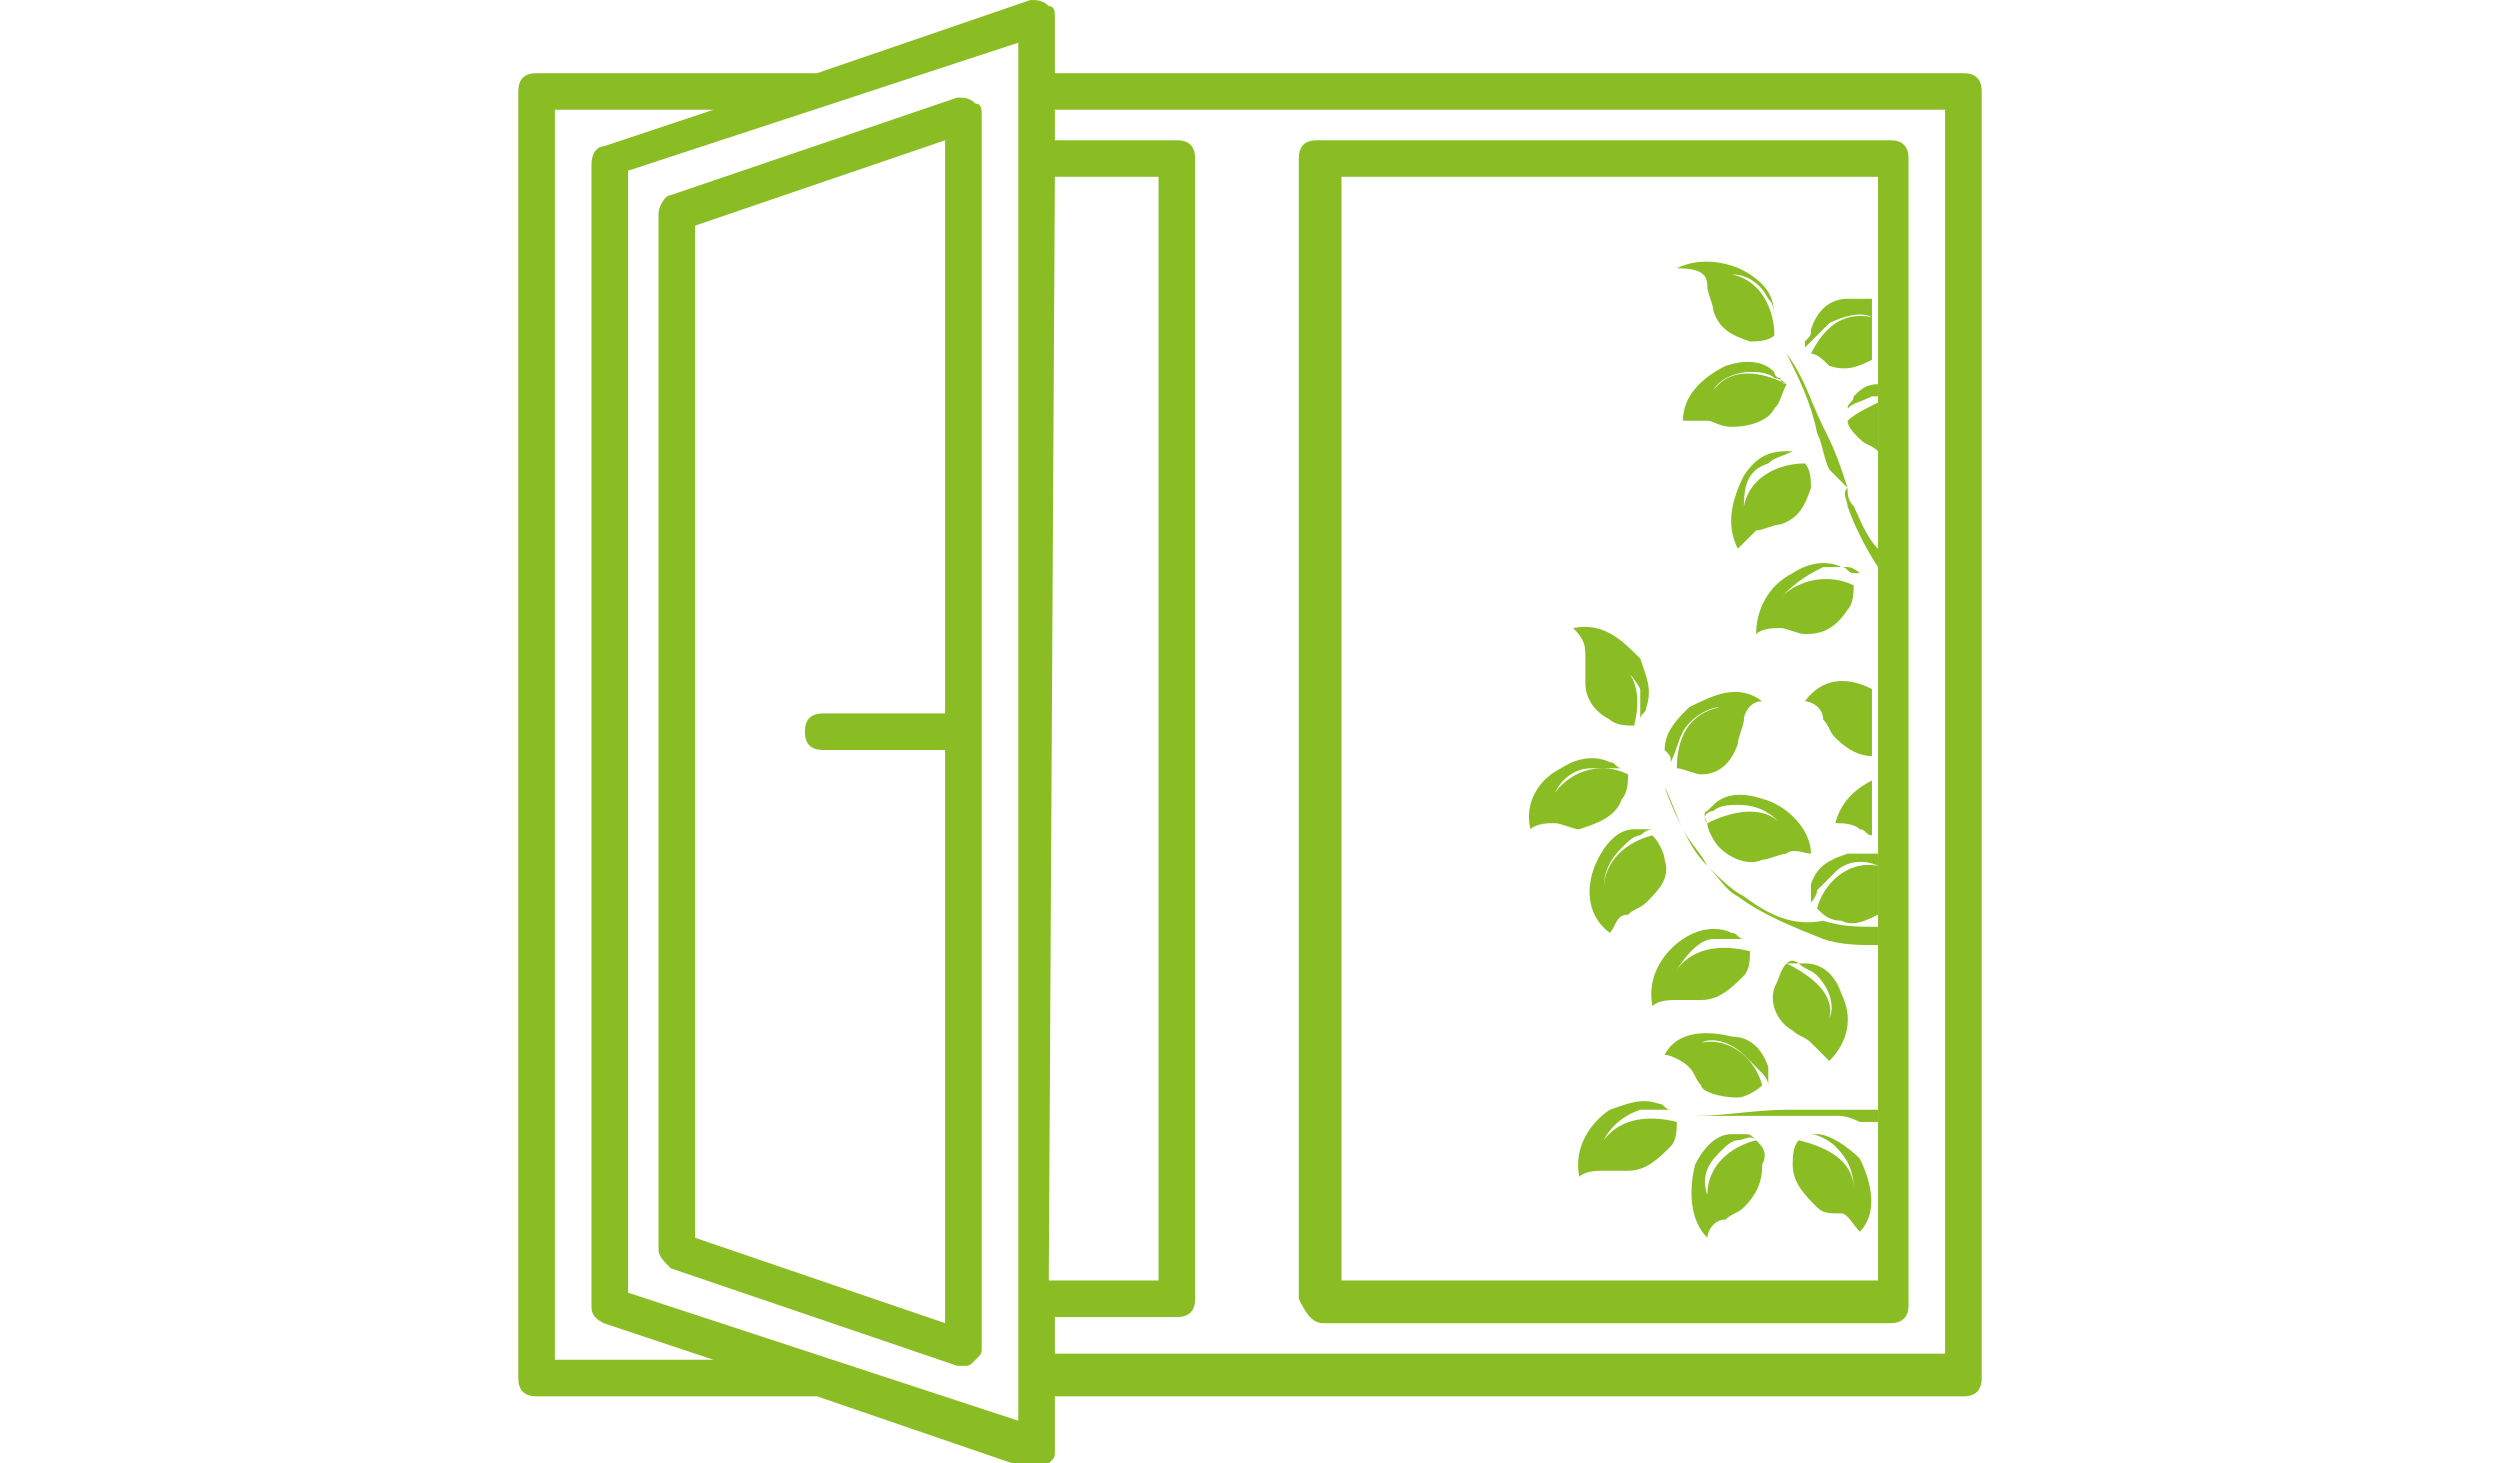<?xml version="1.0" encoding="utf-8"?>
<!-- Generator: Adobe Illustrator 21.0.2, SVG Export Plug-In . SVG Version: 6.00 Build 0)  -->
<svg version="1.1" id="Layer_1" xmlns="http://www.w3.org/2000/svg" xmlns:xlink="http://www.w3.org/1999/xlink" x="0px" y="0px"
	 viewBox="0 0 41 24" style="enable-background:new 0 0 41 24;" xml:space="preserve">
<style type="text/css">
	.st0{fill:#8ABD24;}
</style>
<g>
	<path class="st0" d="M28.1,15.4c0.1,0,0.3,0,0.4,0c0,0,0.1,0,0.2,0h-0.1c-0.1,0-0.1-0.1-0.2-0.1c-0.2-0.1-0.5-0.1-0.8,0.1
		c-0.3,0.2-0.6,0.6-0.5,1.1c0.1-0.1,0.3-0.1,0.4-0.1s0.3,0,0.4,0c0.3,0,0.5-0.2,0.7-0.4c0.1-0.1,0.1-0.3,0.1-0.4
		c-0.4-0.1-0.9-0.1-1.2,0.3C27.7,15.6,27.9,15.4,28.1,15.4"/>
	<path class="st0" d="M28.5,18c0.1,0,0.3-0.1,0.4-0.2c-0.1-0.4-0.5-0.8-1-0.7c0.2-0.1,0.5,0,0.7,0.2c0.1,0.1,0.2,0.2,0.3,0.3
		c0,0,0.1,0.1,0.1,0.2v-0.1c0-0.1,0-0.1,0-0.2c-0.1-0.3-0.3-0.5-0.6-0.5c-0.4-0.1-0.9-0.1-1.1,0.3c0.1,0,0.3,0.1,0.4,0.2
		s0.1,0.2,0.2,0.3C27.9,17.9,28.2,18,28.5,18"/>
	<path class="st0" d="M26.3,18.7c0.1-0.2,0.3-0.4,0.6-0.5c0.1,0,0.3,0,0.4,0c0,0,0.1,0,0.2,0h-0.1c-0.1,0-0.1-0.1-0.2-0.1
		c-0.3-0.1-0.5,0-0.8,0.1c-0.3,0.2-0.6,0.6-0.5,1.1c0.1-0.1,0.3-0.1,0.4-0.1s0.3,0,0.4,0c0.3,0,0.5-0.2,0.7-0.4
		c0.1-0.1,0.1-0.3,0.1-0.4C27.1,18.3,26.6,18.3,26.3,18.7"/>
	<path class="st0" d="M26.6,13.9c0.1-0.1,0.2-0.2,0.3-0.2c0,0,0.1-0.1,0.2-0.1H27c-0.1,0-0.1,0-0.2,0c-0.3,0-0.5,0.3-0.6,0.5
		C26,14.5,26,15,26.4,15.3c0.1-0.1,0.1-0.3,0.3-0.3c0.1-0.1,0.2-0.1,0.3-0.2c0.2-0.2,0.4-0.4,0.3-0.7c0-0.1-0.1-0.3-0.2-0.4
		c-0.4,0.1-0.8,0.4-0.8,0.9C26.3,14.3,26.4,14.1,26.6,13.9"/>
	<path class="st0" d="M29.3,15.8c-0.1,0.1-0.1,0.2-0.2,0.4c-0.1,0.3,0.1,0.6,0.3,0.7c0.1,0.1,0.2,0.1,0.3,0.2
		c0.1,0.1,0.2,0.2,0.3,0.3c0.3-0.3,0.4-0.7,0.2-1.1c-0.1-0.3-0.3-0.5-0.6-0.5C29.5,15.8,29.5,15.8,29.3,15.8
		C29.4,15.8,29.4,15.8,29.3,15.8c0.1-0.1,0.2,0,0.2,0c0.1,0.1,0.2,0.1,0.3,0.2c0.2,0.2,0.3,0.5,0.2,0.7C30.1,16.3,29.7,16,29.3,15.8
		"/>
	<path class="st0" d="M26,10.8c0,0.1,0,0.3,0,0.4c0,0.3,0.2,0.5,0.4,0.6c0.1,0.1,0.3,0.1,0.4,0.1c0.1-0.4,0.1-0.9-0.4-1.1
		c0.2,0.1,0.4,0.3,0.5,0.5c0,0.1,0,0.3,0,0.4c0,0,0,0.1,0,0.2v-0.1c0-0.1,0.1-0.1,0.1-0.2c0.1-0.3,0-0.5-0.1-0.8
		c-0.3-0.3-0.6-0.6-1.1-0.5C26,10.5,26,10.6,26,10.8"/>
	<path class="st0" d="M26.6,13.1c0.1-0.1,0.1-0.3,0.1-0.4c-0.4-0.2-0.9-0.1-1.2,0.3c0.1-0.2,0.3-0.4,0.6-0.4c0.1,0,0.3,0,0.4,0
		c0,0,0.1,0,0.2,0h-0.1c-0.1,0-0.1-0.1-0.2-0.1c-0.2-0.1-0.5-0.1-0.8,0.1c-0.4,0.2-0.6,0.6-0.5,1c0.1-0.1,0.3-0.1,0.4-0.1
		s0.3,0.1,0.4,0.1C26.2,13.5,26.5,13.4,26.6,13.1"/>
	<path class="st0" d="M28,13.5c0,0.1,0.1,0.3,0.2,0.4c0.2,0.2,0.5,0.3,0.7,0.2c0.1,0,0.3-0.1,0.4-0.1c0.1-0.1,0.3,0,0.4,0
		c0-0.4-0.4-0.8-0.8-0.9c-0.3-0.1-0.6-0.1-0.8,0.1L28,13.3C28,13.3,27.9,13.3,28,13.5c-0.1-0.1,0-0.2,0.1-0.2
		c0.1-0.1,0.3-0.1,0.4-0.1c0.3,0,0.5,0.1,0.7,0.3C28.9,13.2,28.4,13.3,28,13.5"/>
	<path class="st0" d="M28.8,18.7c-0.4,0.1-0.8,0.4-0.8,0.9c-0.1-0.3,0-0.5,0.2-0.7c0.1-0.1,0.2-0.2,0.3-0.2
		C28.6,18.7,28.7,18.6,28.8,18.7c-0.1-0.1-0.1-0.1-0.2-0.1s-0.1,0-0.2,0c-0.3,0-0.5,0.3-0.6,0.5c-0.1,0.4-0.1,0.9,0.2,1.2
		c0-0.1,0.1-0.3,0.3-0.3c0.1-0.1,0.2-0.1,0.3-0.2c0.2-0.2,0.3-0.4,0.3-0.7C29,18.9,28.9,18.8,28.8,18.7"/>
	<path class="st0" d="M29.9,9.3c0.1,0,0.3,0,0.4,0c0,0,0.1,0,0.2,0.1h-0.1c-0.1,0-0.1-0.1-0.2-0.1c-0.2-0.1-0.5-0.1-0.8,0.1
		c-0.4,0.2-0.6,0.6-0.6,1c0.1-0.1,0.3-0.1,0.4-0.1s0.3,0.1,0.4,0.1c0.3,0,0.5-0.1,0.7-0.4c0.1-0.1,0.1-0.3,0.1-0.4
		c-0.4-0.2-0.9-0.1-1.2,0.2C29.5,9.5,29.7,9.4,29.9,9.3"/>
	<path class="st0" d="M29.8,18.6c-0.1,0-0.1,0-0.2,0h-0.1c0.1,0,0.1,0,0.2,0s0.3,0.1,0.4,0.2c0.2,0.2,0.3,0.4,0.3,0.7
		c0-0.5-0.5-0.7-0.9-0.8c-0.1,0.1-0.1,0.3-0.1,0.4c0,0.3,0.2,0.5,0.4,0.7c0.1,0.1,0.2,0.1,0.4,0.1c0.1,0,0.2,0.2,0.3,0.3
		c0.3-0.3,0.2-0.8,0-1.2C30.3,18.8,30,18.6,29.8,18.6"/>
	<path class="st0" d="M28,4.7c0,0.1,0.1,0.3,0.1,0.4c0.1,0.3,0.3,0.4,0.6,0.5c0.1,0,0.3,0,0.4-0.1c0-0.4-0.2-0.9-0.7-1
		c0.3,0,0.5,0.2,0.6,0.4c0.1,0.1,0.1,0.2,0.1,0.4c0,0,0,0.1,0,0.2V5.4c0-0.1,0-0.1,0-0.2c0-0.3-0.1-0.5-0.4-0.7s-0.8-0.3-1.2-0.1
		C27.9,4.4,28,4.5,28,4.7"/>
	<path class="st0" d="M29,7.6c0.1-0.1,0.2-0.1,0.4-0.2c0,0,0.1,0,0.2,0h-0.1c-0.1,0-0.1,0-0.2,0c-0.3,0-0.5,0.1-0.7,0.4
		c-0.2,0.4-0.3,0.8-0.1,1.2c0.1-0.1,0.2-0.2,0.3-0.3c0.1,0,0.3-0.1,0.4-0.1c0.3-0.1,0.4-0.3,0.5-0.6c0-0.1,0-0.3-0.1-0.4
		c-0.4,0-0.9,0.2-1,0.7C28.6,7.9,28.7,7.7,29,7.6"/>
	<path class="st0" d="M27.4,12.5C27.4,12.5,27.4,12.6,27.4,12.5C27.4,12.5,27.5,12.4,27.4,12.5c0.1-0.2,0.1-0.3,0.2-0.5
		s0.4-0.4,0.6-0.4c-0.5,0.1-0.7,0.5-0.7,1c0.1,0,0.3,0.1,0.4,0.1c0.3,0,0.5-0.2,0.6-0.5c0-0.1,0.1-0.3,0.1-0.4
		c0-0.1,0.1-0.3,0.3-0.3c-0.4-0.3-0.8-0.1-1.2,0.1c-0.2,0.2-0.4,0.4-0.4,0.7C27.4,12.4,27.4,12.4,27.4,12.5"/>
	<path class="st0" d="M28,6.9c0.1,0,0.2,0.1,0.4,0.1c0.3,0,0.6-0.1,0.7-0.3c0.1-0.1,0.1-0.2,0.2-0.4c-0.4-0.2-0.9-0.3-1.2,0.1
		c0.1-0.2,0.4-0.3,0.6-0.3c0.1,0,0.3,0,0.4,0.1c0,0,0.1,0,0.2,0.1c0,0-0.1,0-0.1-0.1c-0.1,0-0.1-0.1-0.1-0.1
		c-0.2-0.2-0.5-0.2-0.8-0.1c-0.4,0.2-0.7,0.5-0.7,0.9C27.7,6.9,27.9,6.9,28,6.9"/>
	<path class="st0" d="M30.3,8l-0.1-0.3C30.1,7.4,30,7.2,29.9,7c-0.2-0.4-0.3-0.8-0.6-1.2c0.2,0.4,0.4,0.8,0.5,1.3
		c0.1,0.2,0.1,0.4,0.2,0.6L30.3,8c-0.1,0.1,0,0.2,0,0.3c0.1,0.3,0.3,0.7,0.5,1V9c-0.2-0.2-0.3-0.5-0.4-0.7C30.3,8.2,30.3,8.1,30.3,8
		"/>
	<path class="st0" d="M29.6,11.5c0.1,0,0.3,0.1,0.3,0.3c0.1,0.1,0.1,0.2,0.2,0.3c0.2,0.2,0.4,0.3,0.6,0.3v-0.8v-0.1v-0.2l0,0
		C30.3,11.1,29.9,11.1,29.6,11.5"/>
	<path class="st0" d="M30.5,7.2c0.1,0.1,0.2,0.1,0.3,0.2V6.6c-0.2,0.1-0.4,0.2-0.5,0.3C30.3,7,30.4,7.1,30.5,7.2"/>
	<path class="st0" d="M30.4,6.5c0,0.1-0.1,0.1-0.1,0.2c0,0,0,0-0.1,0.1l0.1-0.1c0.1-0.1,0.2-0.1,0.4-0.2c0,0,0,0,0.1,0V6.3
		C30.6,6.3,30.5,6.4,30.4,6.5"/>
	<path class="st0" d="M30.3,4.9c-0.3,0-0.5,0.2-0.6,0.5c0,0.1,0,0.1-0.1,0.2v0.1l0.1-0.1c0.1-0.1,0.2-0.2,0.3-0.3
		c0.2-0.1,0.5-0.2,0.7-0.1c-0.5-0.1-0.8,0.2-1,0.6c0.1,0,0.2,0.1,0.3,0.2c0.3,0.1,0.5,0,0.7-0.1v-1C30.6,4.9,30.5,4.9,30.3,4.9"/>
	<path class="st0" d="M30.5,18.2c-0.1,0-0.3,0-0.4,0s-0.1,0-0.2,0s-0.1,0-0.2,0s-0.3,0-0.4,0c-0.5,0-1,0.1-1.5,0.1c0.5,0,1,0,1.5,0
		c0.1,0,0.3,0,0.4,0s0.3,0,0.4,0s0.2,0,0.4,0.1c0.1,0,0.1,0,0.2,0h0.1v-0.2h-0.1C30.6,18.2,30.6,18.2,30.5,18.2"/>
	<path class="st0" d="M29.8,14.9c0.1,0.1,0.2,0.2,0.4,0.2c0.2,0.1,0.4,0,0.6-0.1v-0.8C30.3,14.1,29.9,14.5,29.8,14.9"/>
	<path class="st0" d="M28.6,14.7c-0.2-0.1-0.4-0.3-0.6-0.5s-0.3-0.4-0.4-0.6c-0.1-0.2-0.2-0.4-0.3-0.7c-0.1-0.2-0.2-0.5-0.2-0.7
		c0,0.2,0.1,0.5,0.2,0.7s0.2,0.5,0.3,0.7c0.1,0.2,0.3,0.4,0.4,0.6c0.2,0.2,0.3,0.4,0.5,0.5c0.4,0.3,0.9,0.5,1.4,0.7
		c0.3,0.1,0.6,0.1,0.9,0.1v-0.3c-0.3,0-0.6,0-0.9-0.1C29.4,15.2,29,15,28.6,14.7"/>
	<path class="st0" d="M30.1,13.5c0.1,0,0.3,0,0.4,0.1c0.1,0,0.1,0.1,0.2,0.1v-0.6l0,0v-0.3C30.5,12.9,30.2,13.1,30.1,13.5"/>
	<path class="st0" d="M30.3,14c-0.3,0.1-0.5,0.2-0.6,0.5c0,0.1,0,0.1,0,0.2v0.1c0,0,0.1-0.1,0.1-0.2c0.1-0.1,0.2-0.2,0.3-0.3
		c0.2-0.2,0.5-0.2,0.7-0.1V14C30.6,14,30.5,14,30.3,14"/>
	<path class="st0" d="M31.9,22.2H17.3v-0.6h2c0.2,0,0.3-0.1,0.3-0.3V2.6c0-0.2-0.1-0.3-0.3-0.3h-2V1.8h14.6V22.2z M16.7,23.3
		l-6.4-2.1V2.8l6.4-2.1V23.3z M9.1,22.2V1.8h2.6L9.9,2.4c-0.1,0-0.2,0.1-0.2,0.3v18.7c0,0.1,0,0.2,0.2,0.3l1.8,0.6H9.1V22.2z
		 M17.3,2.9H19V21h-1.8L17.3,2.9L17.3,2.9z M32.2,1.2H17.3V0.3c0-0.1,0-0.2-0.1-0.2C17.1,0,17,0,16.9,0l-3.5,1.2H8.8
		c-0.2,0-0.3,0.1-0.3,0.3v21.1c0,0.2,0.1,0.3,0.3,0.3h4.6l3.5,1.2H17c0.1,0,0.1,0,0.2-0.1s0.1-0.1,0.1-0.2v-0.9h14.9
		c0.2,0,0.3-0.1,0.3-0.3V1.5C32.5,1.3,32.4,1.2,32.2,1.2"/>
	<path class="st0" d="M11.4,20.3V3.7l4.1-1.4v9.4h-2c-0.2,0-0.3,0.1-0.3,0.3s0.1,0.3,0.3,0.3h2v9.4L11.4,20.3z M15.7,1.6L11,3.2
		c-0.1,0-0.2,0.2-0.2,0.3v17c0,0.1,0.1,0.2,0.2,0.3l4.7,1.6h0.1c0.1,0,0.1,0,0.2-0.1c0.1-0.1,0.1-0.1,0.1-0.2V1.9
		c0-0.1,0-0.2-0.1-0.2C15.9,1.6,15.8,1.6,15.7,1.6"/>
	<path class="st0" d="M22,2.9h8.8V21H22V2.9z M21.7,21.7H31c0.2,0,0.3-0.1,0.3-0.3V2.6c0-0.2-0.1-0.3-0.3-0.3h-9.4
		c-0.2,0-0.3,0.1-0.3,0.3v18.7C21.4,21.5,21.5,21.7,21.7,21.7"/>
</g>
</svg>
